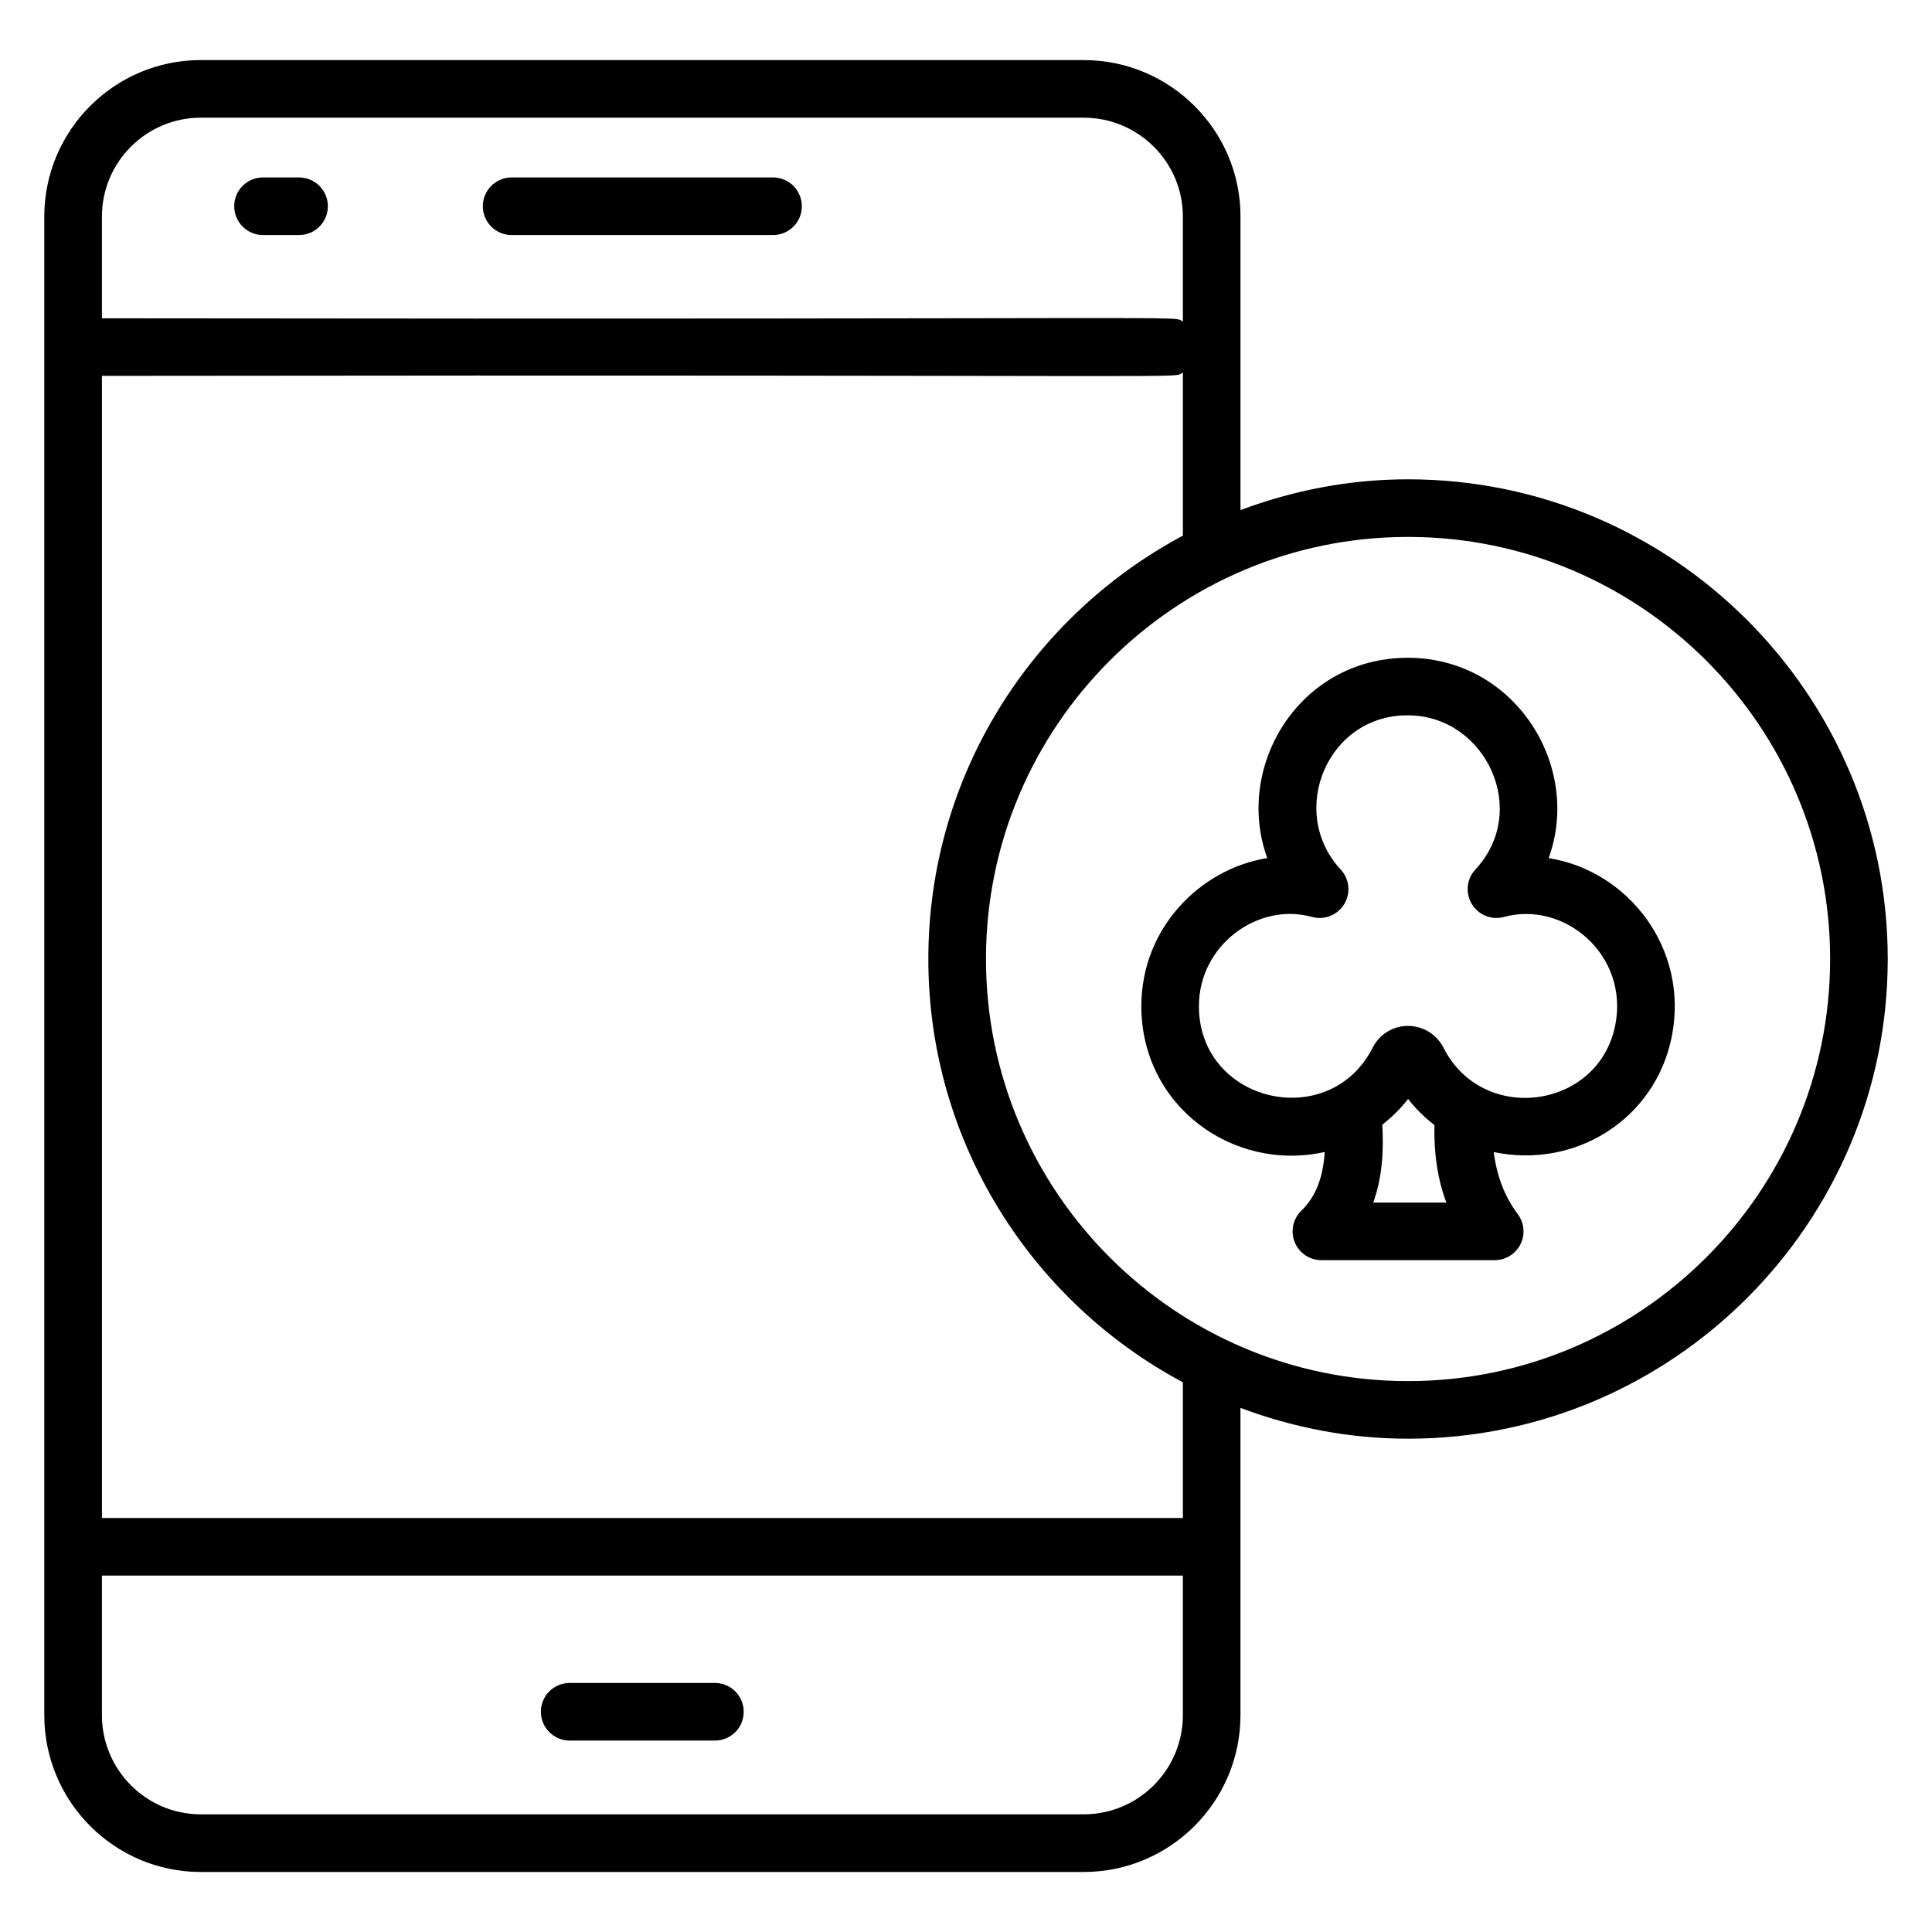 <?xml version="1.0" encoding="UTF-8"?>
<!-- Uploaded to: ICON Repo, www.iconrepo.com, Generator: ICON Repo Mixer Tools -->
<svg fill="#000000" width="800px" height="800px" version="1.1" viewBox="144 144 512 512" xmlns="http://www.w3.org/2000/svg">
 <g>
  <path d="m554.41 371.41c8.793-24.223-8.578-52.328-36.191-53.074-0.391-0.008-0.77-0.016-1.137-0.016-28.863 0-46.059 28.895-37.242 53.082-17.895 2.879-33.375 18.656-33.375 39.242 0 26.48 24.367 44.055 48.602 38.641-0.457 6.961-2.426 11.895-6.207 15.574-2.223 2.168-2.91 5.465-1.742 8.344 1.168 2.879 3.969 4.754 7.07 4.754h45.922c2.887 0 5.527-1.625 6.824-4.207s1.031-5.672-0.703-7.984c-3.566-4.793-5.574-10.176-6.375-16.457 21.688 4.543 42.887-8.754 47.207-30.727 4.559-23.262-11.617-43.852-32.652-47.172zm-27.109 91.289h-19.383c2.519-6.969 2.785-14.207 2.398-20.641 2.512-1.961 4.816-4.223 6.84-6.816 2.055 2.633 4.414 4.93 6.984 6.914-0.168 7.469 0.824 14.309 3.16 20.543zm44.766-47.051c-4.406 22.352-35.121 26.504-45.496 6.062-1.832-3.594-5.449-5.832-9.449-5.832-3.953 0-7.535 2.207-9.344 5.754-11.488 22.625-46.055 14.617-46.055-10.992 0-16.184 15.641-27.602 29.945-23.648 3.281 0.922 6.793-0.473 8.566-3.391 1.77-2.914 1.398-6.664-0.93-9.16-14.297-15.383-3.406-41.551 18.496-40.855 19.977 0.543 31.695 25.242 17.184 40.855-2.32 2.496-2.703 6.231-0.938 9.145 1.762 2.914 5.25 4.312 8.535 3.414 15.965-4.367 33.133 10.066 29.484 28.648z"/>
  <path d="m333.46 590h-38.488c-4.223 0-7.633 3.418-7.633 7.633 0 4.215 3.414 7.633 7.633 7.633h38.488c4.223 0 7.633-3.418 7.633-7.633 0-4.215-3.41-7.633-7.633-7.633z"/>
  <path d="m279.59 206.29h69.273c4.223 0 7.633-3.418 7.633-7.633s-3.414-7.633-7.633-7.633h-69.273c-4.223 0-7.633 3.418-7.633 7.633-0.004 4.211 3.41 7.633 7.633 7.633z"/>
  <path d="m213.7 206.29h9.551c4.223 0 7.633-3.418 7.633-7.633s-3.414-7.633-7.633-7.633l-9.551-0.004c-4.223 0-7.633 3.418-7.633 7.633 0 4.215 3.41 7.637 7.633 7.637z"/>
  <path d="m517.14 271.02c-15.633 0-30.559 2.977-44.395 8.16v-77.793c0-22.863-18.633-41.465-41.551-41.465h-233.99c-22.863 0-41.465 18.602-41.465 41.465v352.45c0 0.023-0.016 0.047-0.016 0.078s0.016 0.047 0.016 0.078v44.551c0 22.906 18.602 41.551 41.465 41.551h233.98c22.914 0 41.551-18.641 41.551-41.551v-81.434c13.848 5.184 28.762 8.16 44.395 8.16 70.105 0.004 127.14-57.027 127.14-127.12 0-70.098-57.031-127.13-127.13-127.13zm-319.93-95.832h233.98c14.488 0 26.281 11.754 26.281 26.199v27.84c-3.367-1.695 15.512-0.496-286.46-0.879v-26.961c0-14.449 11.75-26.199 26.199-26.199zm233.98 449.63h-233.98c-14.449 0-26.199-11.785-26.199-26.281v-36.992h286.46v36.992c0.004 14.496-11.793 26.281-26.281 26.281zm26.285-78.543h-286.46v-302.67c302.1-0.383 283.1 0.816 286.46-0.879v43.227c-40.09 21.41-67.457 63.648-67.457 112.19 0 48.543 27.367 90.77 67.457 112.18zm59.668-36.266c-61.68 0-111.85-50.184-111.85-111.86 0-61.688 50.176-111.86 111.85-111.86 61.68-0.004 111.86 50.18 111.86 111.86 0 61.676-50.184 111.86-111.86 111.86z"/>
 </g>
</svg>